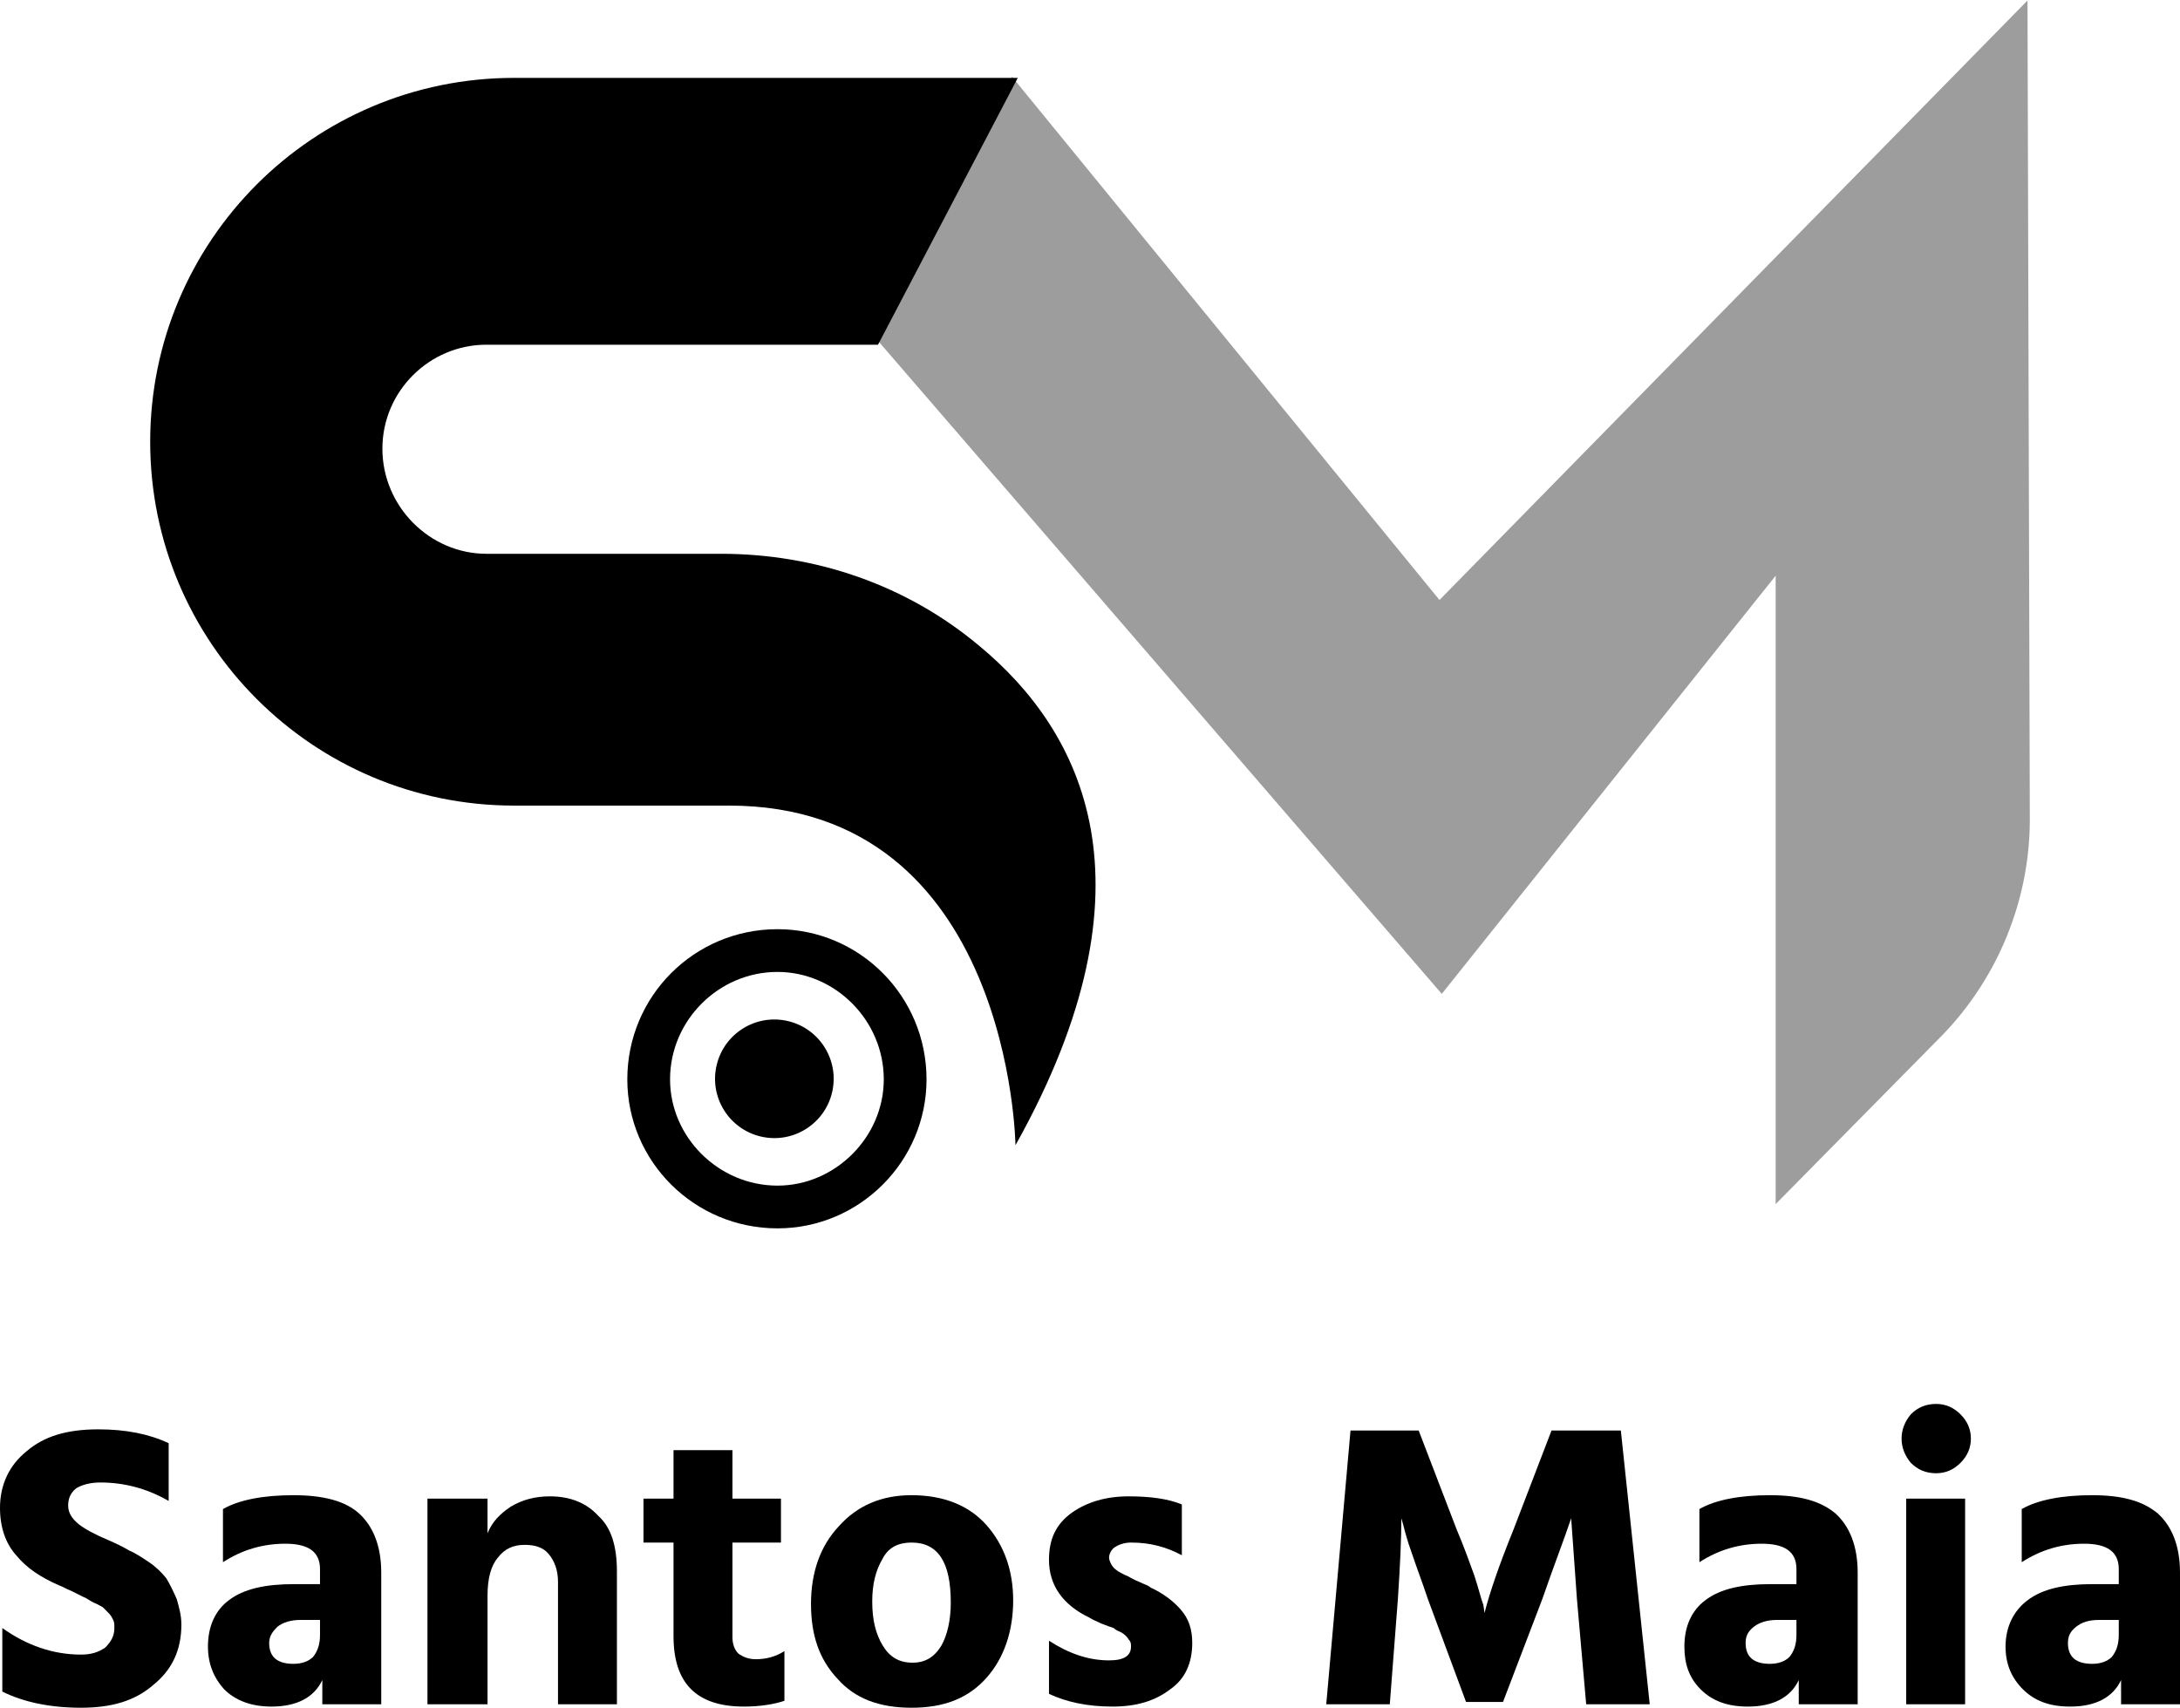 <svg xmlns:inkscape="http://www.inkscape.org/namespaces/inkscape" xmlns:sodipodi="http://sodipodi.sourceforge.net/DTD/sodipodi-0.dtd" xmlns="http://www.w3.org/2000/svg" xmlns:svg="http://www.w3.org/2000/svg" xml:space="preserve" width="1914px" height="1500px" style="shape-rendering:geometricPrecision; text-rendering:geometricPrecision; image-rendering:optimizeQuality; fill-rule:evenodd; clip-rule:evenodd" viewBox="0 0 1887 1478" id="svg4" sodipodi:docname="LOGOTIPO SANTOS MAIA.svg"> <defs id="defs1">  <style type="text/css" id="style1">   <![CDATA[    .fil1 {fill:black}    .fil0 {fill:#9E9D9E}    .fil2 {fill:black;fill-rule:nonzero}   ]]>  </style> </defs> <g id="Camada_x0020_1" inkscape:label="Camada 1">    <path class="fil0" d="M876 66l-120 224 492 570 289 -362 0 544 145 -147c48,-50 75,-117 75,-186l-2 -709 -509 519 -370 -453z" id="path1"></path>  <path class="fil1" d="M879 991c0,0 -4,-294 -248,-294l-186 0c-174,0 -315,-141 -315,-315l0 0c0,-174 141,-315 315,-315l436 0 -121 231 -339 0c-49,0 -90,40 -90,90l0 0c0,50 41,91 90,91l203 0c82,0 161,27 224,80 88,73 158,205 31,432z" id="path2"></path>  <path class="fil1" d="M802 934c0,71 -58,129 -129,129 -72,0 -130,-58 -130,-129 0,-72 58,-130 130,-130 71,0 129,58 129,130zm-129 -93c-51,0 -93,42 -93,93 0,50 42,92 93,92 50,0 92,-42 92,-92 0,-51 -42,-93 -92,-93z" id="path3"></path>  <circle class="fil1" transform="matrix(0.299 -1.282 1.282 0.299 670.283 933.513)" r="39" id="circle3"></circle>  <path class="fil2" d="M146 1249l0 50c-19,-11 -39,-16 -59,-16 -9,0 -16,2 -21,5 -5,4 -7,9 -7,15 0,6 3,11 9,16 5,4 14,9 26,14 7,3 13,6 18,9 5,2 11,6 17,10 6,4 11,9 15,14 3,5 6,11 9,18 2,7 4,14 4,22 0,22 -8,39 -24,52 -16,14 -36,20 -63,20 -27,0 -50,-5 -68,-14l0 -55c21,15 44,23 68,23 9,0 15,-2 21,-6 5,-5 8,-10 8,-17 0,-3 0,-5 -1,-7 -1,-2 -2,-4 -4,-6 -2,-2 -4,-4 -5,-5 -2,-1 -5,-3 -8,-4 -4,-2 -6,-4 -9,-5 -2,-1 -6,-3 -10,-5 -5,-2 -8,-4 -11,-5 -16,-7 -28,-15 -37,-26 -9,-10 -14,-24 -14,-41 0,-20 8,-37 23,-49 15,-13 35,-19 62,-19 24,0 44,4 61,12z" id="path4"></path>  <path id="1" class="fil2" d="M277 1402l-17 0c-8,0 -15,2 -20,6 -4,4 -7,8 -7,14 0,12 7,18 21,18 7,0 13,-2 17,-6 4,-5 6,-11 6,-19l0 -13zm-84 -50l0 -46c14,-8 35,-12 61,-12 26,0 45,5 57,16 12,11 19,28 19,51l0 114 -51 0 0 -21c-7,15 -22,23 -44,23 -17,0 -31,-5 -41,-15 -9,-10 -14,-22 -14,-37 0,-17 6,-31 18,-40 13,-10 32,-14 56,-14l23 0 0 -13c0,-15 -10,-22 -30,-22 -19,0 -37,5 -54,16z"></path>  <path id="2" class="fil2" d="M422 1297l0 30c4,-10 11,-17 20,-23 10,-6 21,-9 34,-9 18,0 32,6 42,17 11,10 16,26 16,48l0 115 -51 0 0 -106c0,-10 -3,-18 -8,-24 -5,-6 -12,-8 -21,-8 -9,0 -17,3 -23,11 -6,7 -9,18 -9,33l0 94 -52 0 0 -178 52 0z"></path>  <path id="3" class="fil2" d="M634 1335l0 82c0,6 2,11 5,14 4,3 9,5 15,5 9,0 17,-2 25,-7l0 43c-9,3 -21,5 -35,5 -41,0 -61,-20 -61,-61l0 -81 -26 0 0 -38 26 0 0 -42 51 0 0 42 42 0 0 38 -42 0z"></path>  <path id="4" class="fil2" d="M789 1478c-28,0 -49,-8 -64,-25 -16,-17 -23,-38 -23,-65 0,-27 8,-50 24,-67 16,-18 37,-27 63,-27 28,0 50,9 65,26 15,17 23,39 23,65 0,27 -8,50 -23,67 -16,18 -37,26 -65,26zm0 -143c-11,0 -20,4 -25,14 -6,10 -9,22 -9,37 0,16 3,28 9,38 6,10 14,15 26,15 11,0 19,-5 25,-15 5,-9 8,-22 8,-37 0,-35 -11,-52 -34,-52z"></path>  <path id="5" class="fil2" d="M1023 1302l0 44c-13,-7 -27,-11 -44,-11 -6,0 -11,2 -14,4 -3,2 -5,6 -5,9 0,2 1,4 2,6 1,2 3,4 6,6 2,1 5,3 8,4 2,1 5,3 10,5 4,2 8,3 10,5 11,5 20,12 26,19 7,8 10,17 10,29 0,17 -6,31 -19,40 -13,10 -29,15 -50,15 -22,0 -40,-4 -55,-11l0 -46c17,11 34,17 52,17 13,0 19,-4 19,-12 0,-2 0,-4 -2,-6 -1,-2 -3,-4 -6,-6 -2,-1 -5,-2 -7,-4 -3,-1 -6,-2 -11,-4 -4,-2 -7,-3 -10,-5 -23,-11 -35,-28 -35,-50 0,-18 6,-31 20,-41 13,-9 29,-14 49,-14 18,0 34,2 46,7z"></path>  <path id="6" class="fil2" d="M1148 1475l21 -237 59 0 33 86c6,14 11,28 15,39 4,12 6,21 8,26l1 7c4,-16 12,-40 25,-72l33 -86 60 0 25 237 -55 0 -8 -91 -5 -70c-6,18 -15,41 -25,70l-34 89 -32 0 -33 -89c-5,-15 -10,-28 -14,-40 -4,-11 -6,-19 -7,-23l-2 -7c0,17 -1,40 -3,70l-7 91 -55 0z"></path>  <path id="7" class="fil2" d="M1555 1402l-17 0c-8,0 -15,2 -20,6 -5,4 -7,8 -7,14 0,12 7,18 21,18 7,0 13,-2 17,-6 4,-5 6,-11 6,-19l0 -13zm-84 -50l0 -46c14,-8 35,-12 61,-12 26,0 44,5 57,16 12,11 19,28 19,51l0 114 -51 0 0 -21c-7,15 -22,23 -44,23 -18,0 -31,-5 -41,-15 -10,-10 -14,-22 -14,-37 0,-17 6,-31 18,-40 13,-10 32,-14 56,-14l23 0 0 -13c0,-15 -10,-22 -30,-22 -19,0 -37,5 -54,16z"></path>  <path id="8" class="fil2" d="M1650 1475l0 -178 51 0 0 178 -51 0zm4 -209c-5,-6 -8,-13 -8,-21 0,-8 3,-15 8,-21 6,-6 13,-9 22,-9 8,0 15,3 21,9 6,6 9,13 9,21 0,8 -3,15 -9,21 -6,6 -13,9 -21,9 -9,0 -16,-3 -22,-9z"></path>  <path id="9" class="fil2" d="M1834 1402l-17 0c-9,0 -15,2 -20,6 -5,4 -7,8 -7,14 0,12 7,18 21,18 7,0 13,-2 17,-6 4,-5 6,-11 6,-19l0 -13zm-84 -50l0 -46c14,-8 35,-12 61,-12 26,0 44,5 57,16 12,11 19,28 19,51l0 114 -51 0 0 -21c-7,15 -22,23 -44,23 -18,0 -31,-5 -41,-15 -10,-10 -15,-22 -15,-37 0,-17 7,-31 19,-40 13,-10 32,-14 56,-14l23 0 0 -13c0,-15 -10,-22 -30,-22 -19,0 -37,5 -54,16z"></path> </g></svg>
